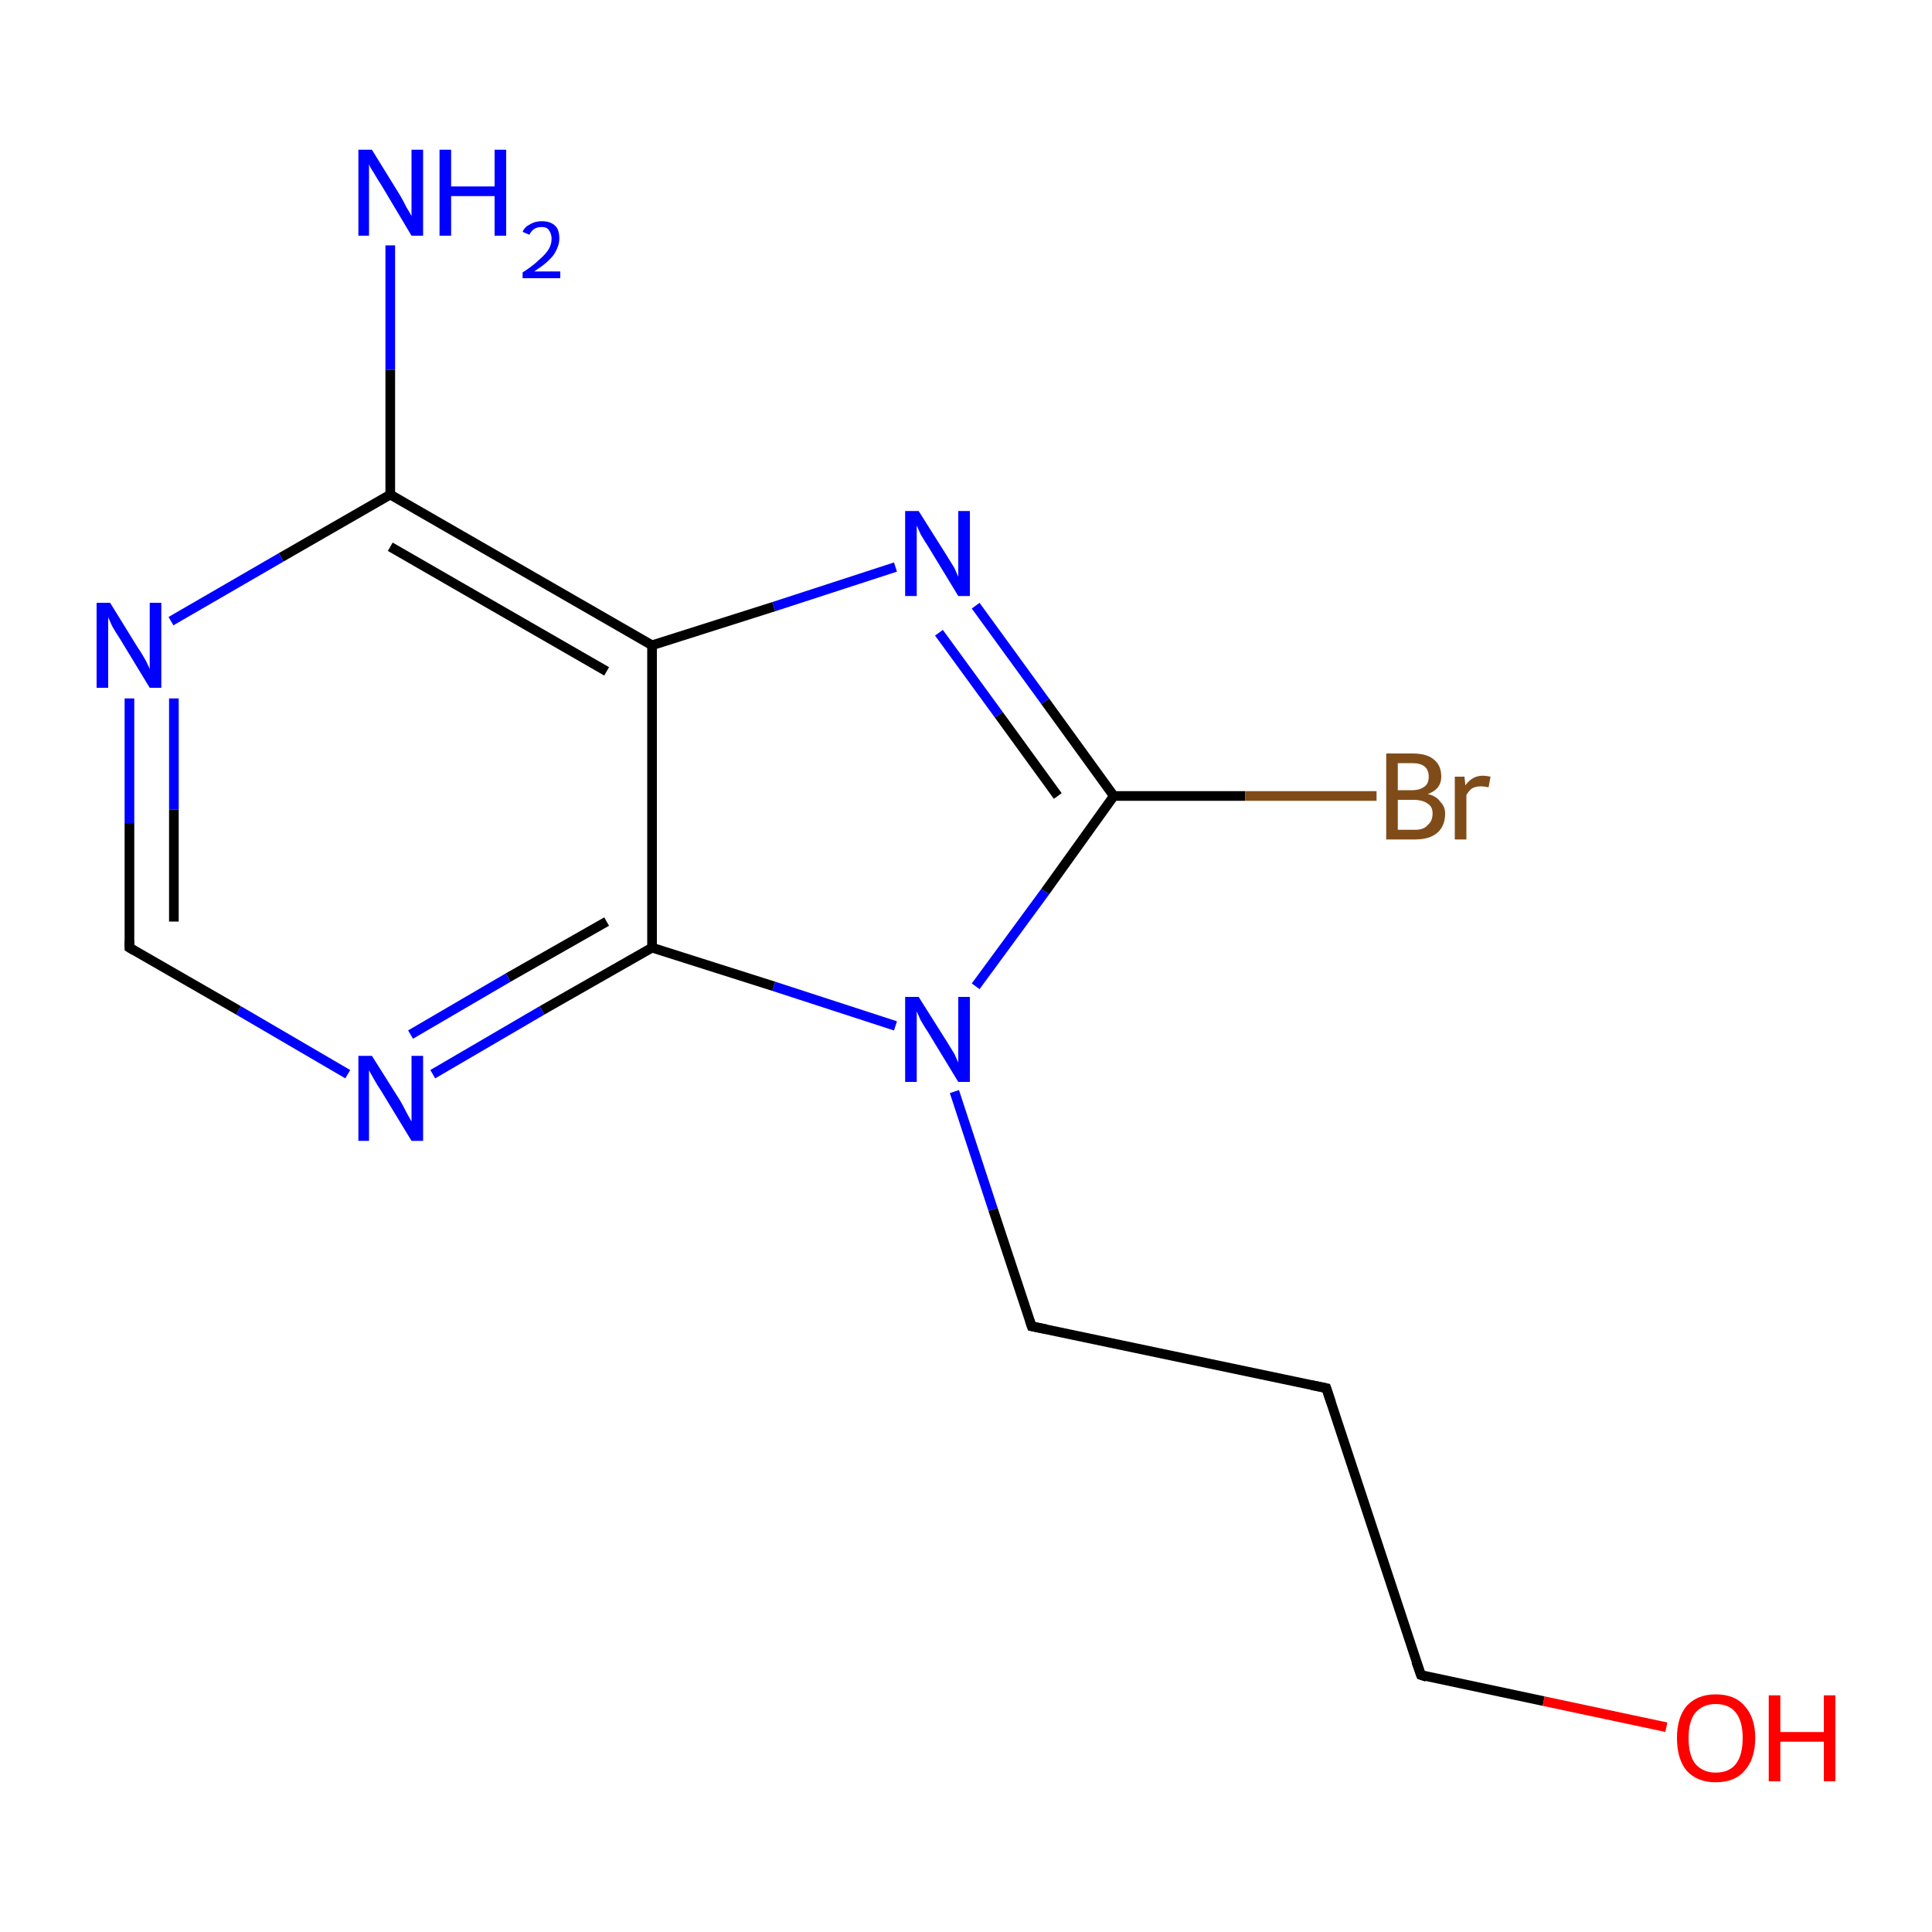 <?xml version='1.0' encoding='iso-8859-1'?>
<svg version='1.1' baseProfile='full'
              xmlns='http://www.w3.org/2000/svg'
                      xmlns:rdkit='http://www.rdkit.org/xml'
                      xmlns:xlink='http://www.w3.org/1999/xlink'
                  xml:space='preserve'
width='200px' height='200px' viewBox='0 0 200 200'>
<!-- END OF HEADER -->
<rect style='opacity:1.0;fill:#FFFFFF;stroke:none' width='200.0' height='200.0' x='0.0' y='0.0'> </rect>
<path class='bond-0 atom-10 atom-3' d='M 40.4,25.4 L 40.4,38.3' style='fill:none;fill-rule:evenodd;stroke:#0000FF;stroke-width:1.0px;stroke-linecap:butt;stroke-linejoin:miter;stroke-opacity:1' />
<path class='bond-0 atom-10 atom-3' d='M 40.4,38.3 L 40.4,51.2' style='fill:none;fill-rule:evenodd;stroke:#000000;stroke-width:1.0px;stroke-linecap:butt;stroke-linejoin:miter;stroke-opacity:1' />
<path class='bond-1 atom-3 atom-8' d='M 40.4,51.2 L 29.1,57.7' style='fill:none;fill-rule:evenodd;stroke:#000000;stroke-width:1.0px;stroke-linecap:butt;stroke-linejoin:miter;stroke-opacity:1' />
<path class='bond-1 atom-3 atom-8' d='M 29.1,57.7 L 17.7,64.3' style='fill:none;fill-rule:evenodd;stroke:#0000FF;stroke-width:1.0px;stroke-linecap:butt;stroke-linejoin:miter;stroke-opacity:1' />
<path class='bond-2 atom-3 atom-2' d='M 40.4,51.2 L 67.5,66.8' style='fill:none;fill-rule:evenodd;stroke:#000000;stroke-width:1.0px;stroke-linecap:butt;stroke-linejoin:miter;stroke-opacity:1' />
<path class='bond-2 atom-3 atom-2' d='M 40.4,56.6 L 62.8,69.5' style='fill:none;fill-rule:evenodd;stroke:#000000;stroke-width:1.0px;stroke-linecap:butt;stroke-linejoin:miter;stroke-opacity:1' />
<path class='bond-3 atom-8 atom-0' d='M 13.4,72.3 L 13.4,85.2' style='fill:none;fill-rule:evenodd;stroke:#0000FF;stroke-width:1.0px;stroke-linecap:butt;stroke-linejoin:miter;stroke-opacity:1' />
<path class='bond-3 atom-8 atom-0' d='M 13.4,85.2 L 13.4,98.1' style='fill:none;fill-rule:evenodd;stroke:#000000;stroke-width:1.0px;stroke-linecap:butt;stroke-linejoin:miter;stroke-opacity:1' />
<path class='bond-3 atom-8 atom-0' d='M 18.0,72.3 L 18.0,83.8' style='fill:none;fill-rule:evenodd;stroke:#0000FF;stroke-width:1.0px;stroke-linecap:butt;stroke-linejoin:miter;stroke-opacity:1' />
<path class='bond-3 atom-8 atom-0' d='M 18.0,83.8 L 18.0,95.4' style='fill:none;fill-rule:evenodd;stroke:#000000;stroke-width:1.0px;stroke-linecap:butt;stroke-linejoin:miter;stroke-opacity:1' />
<path class='bond-4 atom-11 atom-2' d='M 92.7,58.7 L 80.1,62.8' style='fill:none;fill-rule:evenodd;stroke:#0000FF;stroke-width:1.0px;stroke-linecap:butt;stroke-linejoin:miter;stroke-opacity:1' />
<path class='bond-4 atom-11 atom-2' d='M 80.1,62.8 L 67.5,66.8' style='fill:none;fill-rule:evenodd;stroke:#000000;stroke-width:1.0px;stroke-linecap:butt;stroke-linejoin:miter;stroke-opacity:1' />
<path class='bond-5 atom-11 atom-4' d='M 101.0,62.7 L 108.2,72.6' style='fill:none;fill-rule:evenodd;stroke:#0000FF;stroke-width:1.0px;stroke-linecap:butt;stroke-linejoin:miter;stroke-opacity:1' />
<path class='bond-5 atom-11 atom-4' d='M 108.2,72.6 L 115.3,82.4' style='fill:none;fill-rule:evenodd;stroke:#000000;stroke-width:1.0px;stroke-linecap:butt;stroke-linejoin:miter;stroke-opacity:1' />
<path class='bond-5 atom-11 atom-4' d='M 97.2,65.5 L 103.4,74.0' style='fill:none;fill-rule:evenodd;stroke:#0000FF;stroke-width:1.0px;stroke-linecap:butt;stroke-linejoin:miter;stroke-opacity:1' />
<path class='bond-5 atom-11 atom-4' d='M 103.4,74.0 L 109.5,82.4' style='fill:none;fill-rule:evenodd;stroke:#000000;stroke-width:1.0px;stroke-linecap:butt;stroke-linejoin:miter;stroke-opacity:1' />
<path class='bond-6 atom-2 atom-1' d='M 67.5,66.8 L 67.5,98.1' style='fill:none;fill-rule:evenodd;stroke:#000000;stroke-width:1.0px;stroke-linecap:butt;stroke-linejoin:miter;stroke-opacity:1' />
<path class='bond-7 atom-0 atom-9' d='M 13.4,98.1 L 24.7,104.6' style='fill:none;fill-rule:evenodd;stroke:#000000;stroke-width:1.0px;stroke-linecap:butt;stroke-linejoin:miter;stroke-opacity:1' />
<path class='bond-7 atom-0 atom-9' d='M 24.7,104.6 L 36.0,111.2' style='fill:none;fill-rule:evenodd;stroke:#0000FF;stroke-width:1.0px;stroke-linecap:butt;stroke-linejoin:miter;stroke-opacity:1' />
<path class='bond-8 atom-4 atom-14' d='M 115.3,82.4 L 128.9,82.4' style='fill:none;fill-rule:evenodd;stroke:#000000;stroke-width:1.0px;stroke-linecap:butt;stroke-linejoin:miter;stroke-opacity:1' />
<path class='bond-8 atom-4 atom-14' d='M 128.9,82.4 L 142.5,82.4' style='fill:none;fill-rule:evenodd;stroke:#7F4C19;stroke-width:1.0px;stroke-linecap:butt;stroke-linejoin:miter;stroke-opacity:1' />
<path class='bond-9 atom-4 atom-12' d='M 115.3,82.4 L 108.2,92.3' style='fill:none;fill-rule:evenodd;stroke:#000000;stroke-width:1.0px;stroke-linecap:butt;stroke-linejoin:miter;stroke-opacity:1' />
<path class='bond-9 atom-4 atom-12' d='M 108.2,92.3 L 101.0,102.1' style='fill:none;fill-rule:evenodd;stroke:#0000FF;stroke-width:1.0px;stroke-linecap:butt;stroke-linejoin:miter;stroke-opacity:1' />
<path class='bond-10 atom-1 atom-9' d='M 67.5,98.1 L 56.1,104.6' style='fill:none;fill-rule:evenodd;stroke:#000000;stroke-width:1.0px;stroke-linecap:butt;stroke-linejoin:miter;stroke-opacity:1' />
<path class='bond-10 atom-1 atom-9' d='M 56.1,104.6 L 44.8,111.2' style='fill:none;fill-rule:evenodd;stroke:#0000FF;stroke-width:1.0px;stroke-linecap:butt;stroke-linejoin:miter;stroke-opacity:1' />
<path class='bond-10 atom-1 atom-9' d='M 62.8,95.4 L 52.6,101.2' style='fill:none;fill-rule:evenodd;stroke:#000000;stroke-width:1.0px;stroke-linecap:butt;stroke-linejoin:miter;stroke-opacity:1' />
<path class='bond-10 atom-1 atom-9' d='M 52.6,101.2 L 42.5,107.1' style='fill:none;fill-rule:evenodd;stroke:#0000FF;stroke-width:1.0px;stroke-linecap:butt;stroke-linejoin:miter;stroke-opacity:1' />
<path class='bond-11 atom-1 atom-12' d='M 67.5,98.1 L 80.1,102.1' style='fill:none;fill-rule:evenodd;stroke:#000000;stroke-width:1.0px;stroke-linecap:butt;stroke-linejoin:miter;stroke-opacity:1' />
<path class='bond-11 atom-1 atom-12' d='M 80.1,102.1 L 92.7,106.2' style='fill:none;fill-rule:evenodd;stroke:#0000FF;stroke-width:1.0px;stroke-linecap:butt;stroke-linejoin:miter;stroke-opacity:1' />
<path class='bond-12 atom-6 atom-5' d='M 137.3,143.7 L 147.1,173.4' style='fill:none;fill-rule:evenodd;stroke:#000000;stroke-width:1.0px;stroke-linecap:butt;stroke-linejoin:miter;stroke-opacity:1' />
<path class='bond-13 atom-6 atom-7' d='M 137.3,143.7 L 106.8,137.3' style='fill:none;fill-rule:evenodd;stroke:#000000;stroke-width:1.0px;stroke-linecap:butt;stroke-linejoin:miter;stroke-opacity:1' />
<path class='bond-14 atom-12 atom-7' d='M 98.8,113.0 L 102.8,125.2' style='fill:none;fill-rule:evenodd;stroke:#0000FF;stroke-width:1.0px;stroke-linecap:butt;stroke-linejoin:miter;stroke-opacity:1' />
<path class='bond-14 atom-12 atom-7' d='M 102.8,125.2 L 106.8,137.3' style='fill:none;fill-rule:evenodd;stroke:#000000;stroke-width:1.0px;stroke-linecap:butt;stroke-linejoin:miter;stroke-opacity:1' />
<path class='bond-15 atom-5 atom-13' d='M 147.1,173.4 L 159.8,176.1' style='fill:none;fill-rule:evenodd;stroke:#000000;stroke-width:1.0px;stroke-linecap:butt;stroke-linejoin:miter;stroke-opacity:1' />
<path class='bond-15 atom-5 atom-13' d='M 159.8,176.1 L 172.5,178.8' style='fill:none;fill-rule:evenodd;stroke:#FF0000;stroke-width:1.0px;stroke-linecap:butt;stroke-linejoin:miter;stroke-opacity:1' />
<path d='M 13.4,97.4 L 13.4,98.1 L 13.9,98.4' style='fill:none;stroke:#000000;stroke-width:1.0px;stroke-linecap:butt;stroke-linejoin:miter;stroke-opacity:1;' />
<path d='M 146.6,172.0 L 147.1,173.4 L 147.7,173.6' style='fill:none;stroke:#000000;stroke-width:1.0px;stroke-linecap:butt;stroke-linejoin:miter;stroke-opacity:1;' />
<path d='M 137.8,145.2 L 137.3,143.7 L 135.8,143.4' style='fill:none;stroke:#000000;stroke-width:1.0px;stroke-linecap:butt;stroke-linejoin:miter;stroke-opacity:1;' />
<path d='M 108.3,137.6 L 106.8,137.3 L 106.6,136.7' style='fill:none;stroke:#000000;stroke-width:1.0px;stroke-linecap:butt;stroke-linejoin:miter;stroke-opacity:1;' />
<path class='atom-8' d='M 11.4 62.4
L 14.3 67.1
Q 14.6 67.5, 15.1 68.4
Q 15.5 69.2, 15.5 69.3
L 15.5 62.4
L 16.7 62.4
L 16.7 71.2
L 15.5 71.2
L 12.4 66.1
Q 12.0 65.5, 11.6 64.8
Q 11.3 64.1, 11.2 63.9
L 11.2 71.2
L 10.0 71.2
L 10.0 62.4
L 11.4 62.4
' fill='#0000FF'/>
<path class='atom-9' d='M 38.5 109.3
L 41.4 113.9
Q 41.7 114.4, 42.1 115.2
Q 42.6 116.1, 42.6 116.1
L 42.6 109.3
L 43.8 109.3
L 43.8 118.1
L 42.6 118.1
L 39.5 113.0
Q 39.1 112.4, 38.7 111.7
Q 38.3 111.0, 38.2 110.8
L 38.2 118.1
L 37.1 118.1
L 37.1 109.3
L 38.5 109.3
' fill='#0000FF'/>
<path class='atom-10' d='M 38.5 15.5
L 41.4 20.2
Q 41.7 20.7, 42.1 21.5
Q 42.6 22.3, 42.6 22.4
L 42.6 15.5
L 43.8 15.5
L 43.8 24.4
L 42.6 24.4
L 39.5 19.2
Q 39.1 18.6, 38.7 17.9
Q 38.3 17.3, 38.2 17.0
L 38.2 24.4
L 37.1 24.4
L 37.1 15.5
L 38.5 15.5
' fill='#0000FF'/>
<path class='atom-10' d='M 45.5 15.5
L 46.7 15.5
L 46.7 19.3
L 51.2 19.3
L 51.2 15.5
L 52.4 15.5
L 52.4 24.4
L 51.2 24.4
L 51.2 20.3
L 46.7 20.3
L 46.7 24.4
L 45.5 24.4
L 45.5 15.5
' fill='#0000FF'/>
<path class='atom-10' d='M 54.1 24.0
Q 54.3 23.5, 54.9 23.2
Q 55.4 22.9, 56.1 22.9
Q 57.0 22.9, 57.5 23.4
Q 57.9 23.8, 57.9 24.7
Q 57.9 25.5, 57.3 26.4
Q 56.7 27.2, 55.3 28.1
L 58.0 28.1
L 58.0 28.8
L 54.1 28.8
L 54.1 28.2
Q 55.2 27.5, 55.8 26.9
Q 56.5 26.3, 56.8 25.8
Q 57.1 25.3, 57.1 24.7
Q 57.1 24.2, 56.8 23.8
Q 56.6 23.5, 56.1 23.5
Q 55.6 23.5, 55.3 23.7
Q 55.0 23.9, 54.8 24.3
L 54.1 24.0
' fill='#0000FF'/>
<path class='atom-11' d='M 95.1 52.9
L 98.0 57.5
Q 98.3 58.0, 98.8 58.8
Q 99.2 59.7, 99.2 59.7
L 99.2 52.9
L 100.4 52.9
L 100.4 61.7
L 99.2 61.7
L 96.1 56.6
Q 95.7 56.0, 95.3 55.3
Q 95.0 54.6, 94.9 54.4
L 94.9 61.7
L 93.7 61.7
L 93.7 52.9
L 95.1 52.9
' fill='#0000FF'/>
<path class='atom-12' d='M 95.1 103.2
L 98.0 107.8
Q 98.3 108.3, 98.8 109.1
Q 99.2 110.0, 99.2 110.0
L 99.2 103.2
L 100.4 103.2
L 100.4 112.0
L 99.2 112.0
L 96.1 106.9
Q 95.7 106.3, 95.3 105.6
Q 95.0 104.9, 94.9 104.7
L 94.9 112.0
L 93.7 112.0
L 93.7 103.2
L 95.1 103.2
' fill='#0000FF'/>
<path class='atom-13' d='M 173.6 179.9
Q 173.6 177.8, 174.6 176.6
Q 175.7 175.4, 177.6 175.4
Q 179.6 175.4, 180.6 176.6
Q 181.7 177.8, 181.7 179.9
Q 181.7 182.1, 180.6 183.3
Q 179.6 184.5, 177.6 184.5
Q 175.7 184.5, 174.6 183.3
Q 173.6 182.1, 173.6 179.9
M 177.6 183.5
Q 179.0 183.5, 179.7 182.6
Q 180.4 181.7, 180.4 179.9
Q 180.4 178.2, 179.7 177.3
Q 179.0 176.4, 177.6 176.4
Q 176.3 176.4, 175.5 177.3
Q 174.8 178.2, 174.8 179.9
Q 174.8 181.7, 175.5 182.6
Q 176.3 183.5, 177.6 183.5
' fill='#FF0000'/>
<path class='atom-13' d='M 183.1 175.5
L 184.3 175.5
L 184.3 179.3
L 188.8 179.3
L 188.8 175.5
L 190.0 175.5
L 190.0 184.4
L 188.8 184.4
L 188.8 180.3
L 184.3 180.3
L 184.3 184.4
L 183.1 184.4
L 183.1 175.5
' fill='#FF0000'/>
<path class='atom-14' d='M 147.8 82.2
Q 148.7 82.4, 149.1 83.0
Q 149.6 83.5, 149.6 84.2
Q 149.6 85.5, 148.8 86.2
Q 148.0 86.9, 146.5 86.9
L 143.5 86.9
L 143.5 78.0
L 146.2 78.0
Q 147.7 78.0, 148.4 78.6
Q 149.2 79.2, 149.2 80.4
Q 149.2 81.7, 147.8 82.2
M 144.7 79.0
L 144.7 81.8
L 146.2 81.8
Q 147.0 81.8, 147.5 81.4
Q 147.9 81.1, 147.9 80.4
Q 147.9 79.0, 146.2 79.0
L 144.7 79.0
M 146.5 85.9
Q 147.4 85.9, 147.8 85.4
Q 148.3 85.0, 148.3 84.2
Q 148.3 83.5, 147.8 83.2
Q 147.3 82.8, 146.3 82.8
L 144.7 82.8
L 144.7 85.9
L 146.5 85.9
' fill='#7F4C19'/>
<path class='atom-14' d='M 151.6 80.4
L 151.7 81.3
Q 152.4 80.3, 153.5 80.3
Q 153.8 80.3, 154.3 80.4
L 154.1 81.5
Q 153.6 81.4, 153.3 81.4
Q 152.8 81.4, 152.4 81.6
Q 152.1 81.8, 151.8 82.3
L 151.8 86.9
L 150.6 86.9
L 150.6 80.4
L 151.6 80.4
' fill='#7F4C19'/>
</svg>
